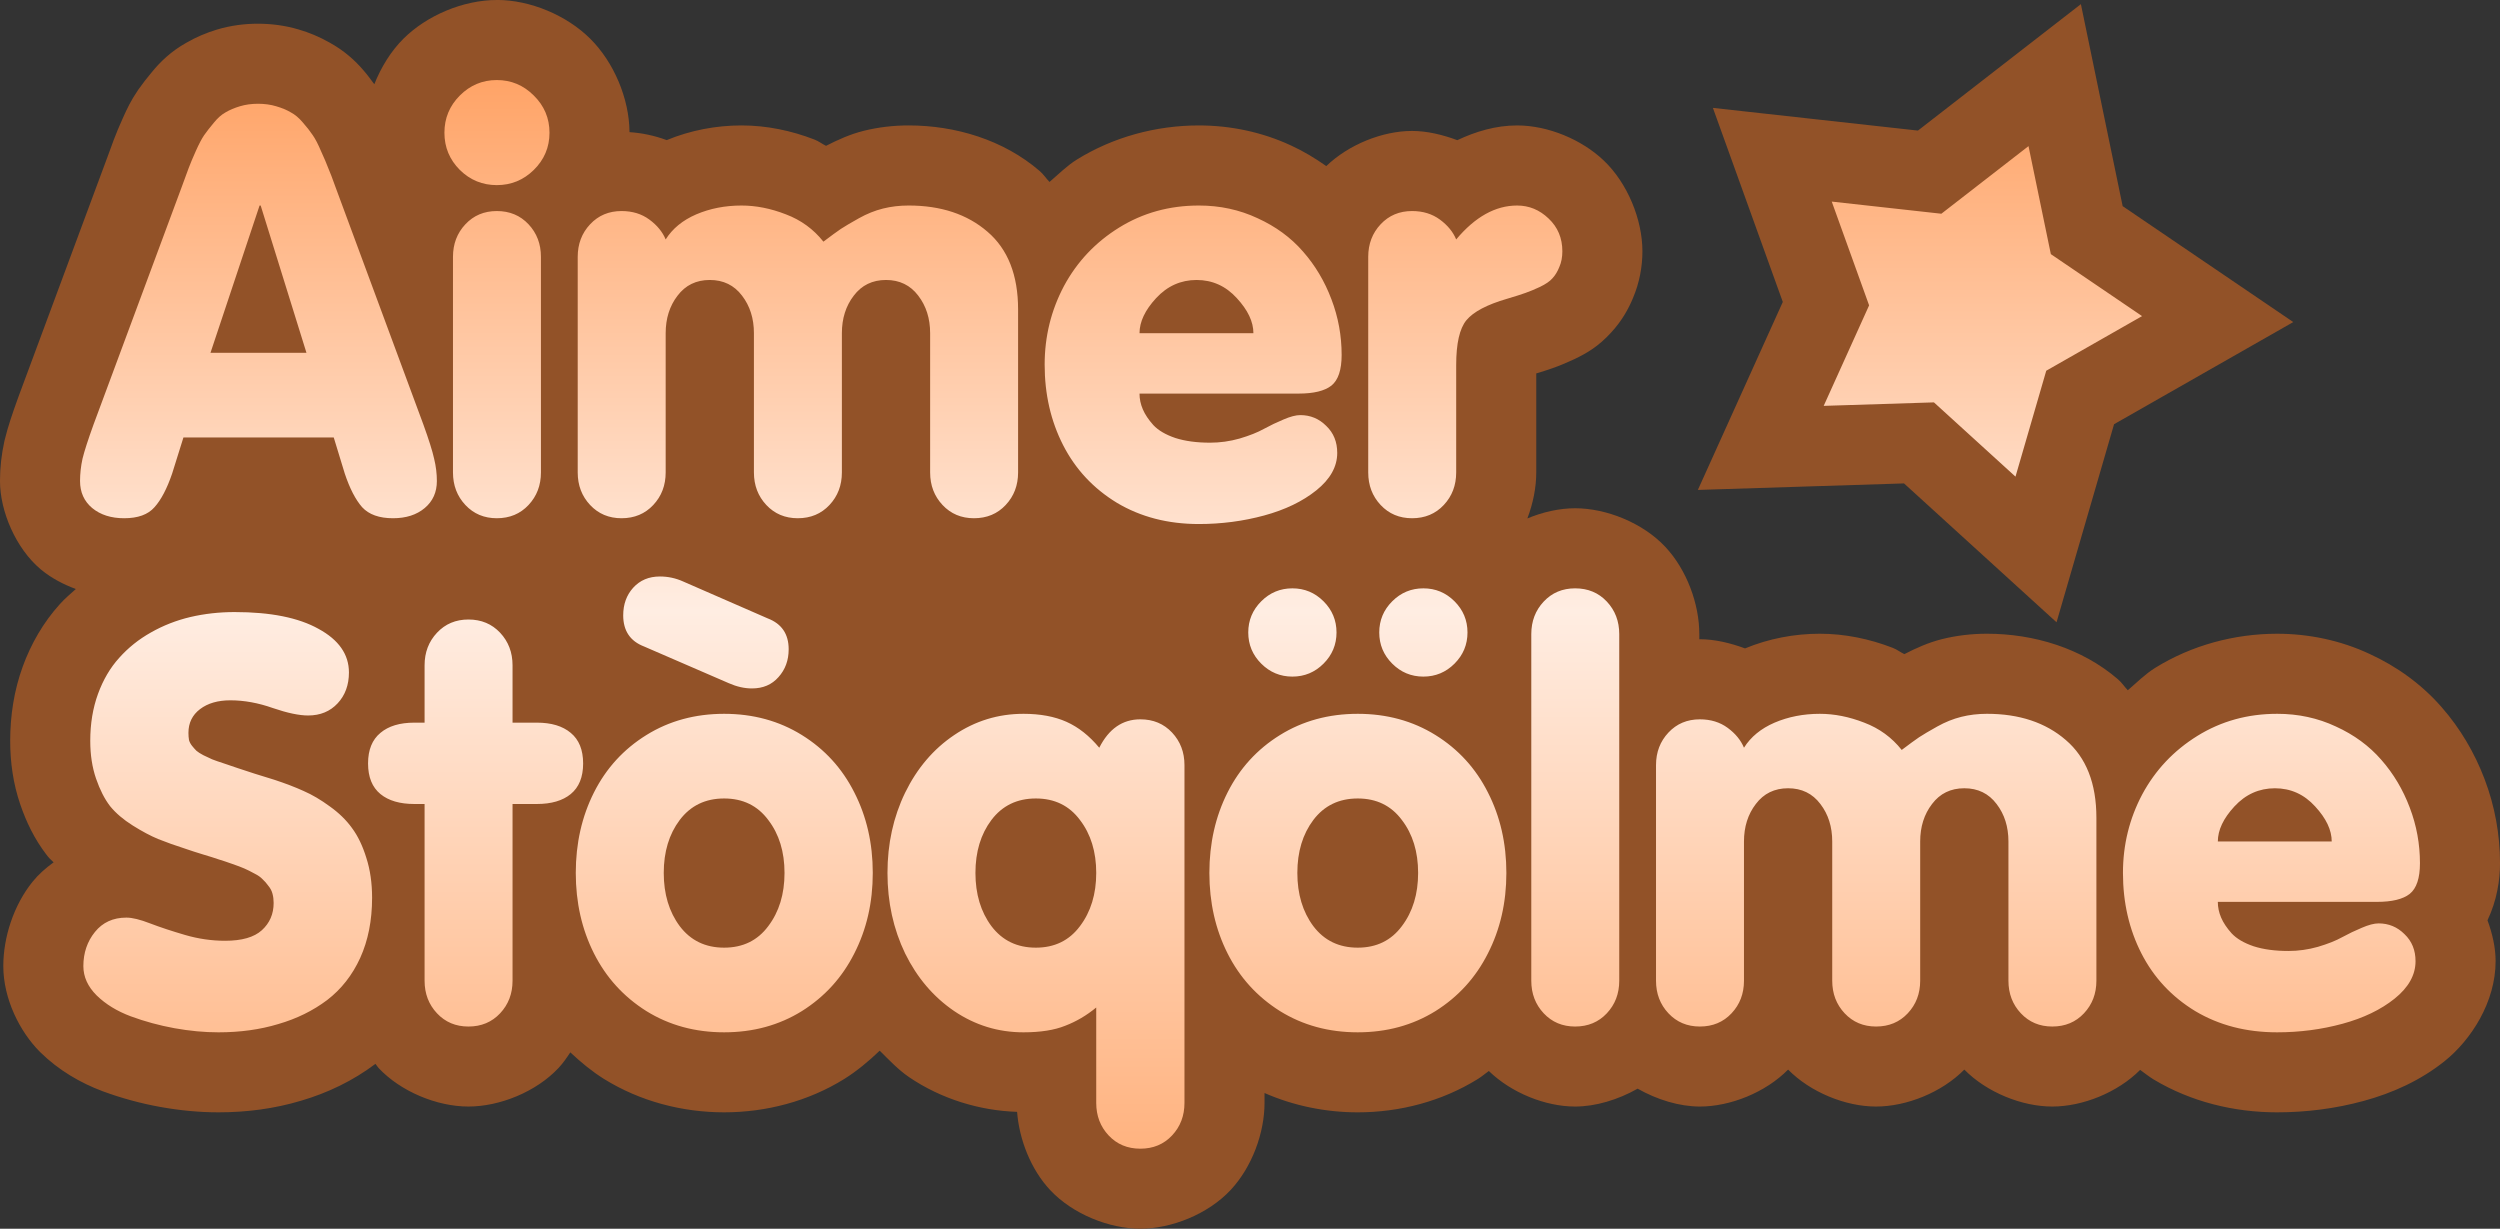 <?xml version="1.0" encoding="UTF-8" standalone="no"?>
<!-- Created with Inkscape (http://www.inkscape.org/) -->

<svg
   width="312.325mm"
   height="153.504mm"
   viewBox="0 0 312.325 153.504"
   version="1.1"
   id="svg1"
   inkscape:version="1.3.2 (091e20e, 2023-11-25, custom)"
   sodipodi:docname="aimerstockholm.svg"
   xmlns:inkscape="http://www.inkscape.org/namespaces/inkscape"
   xmlns:sodipodi="http://sodipodi.sourceforge.net/DTD/sodipodi-0.dtd"
   xmlns:xlink="http://www.w3.org/1999/xlink"
   xmlns="http://www.w3.org/2000/svg"
   xmlns:svg="http://www.w3.org/2000/svg">
  <rect x="0" y="0" width="312.325" height="153.504" fill="#333333" stroke="none"/>
  <sodipodi:namedview
     id="namedview1"
     pagecolor="#ffffff"
     bordercolor="#000000"
     borderopacity="0.25"
     inkscape:showpageshadow="2"
     inkscape:pageopacity="0.0"
     inkscape:pagecheckerboard="0"
     inkscape:deskcolor="#d1d1d1"
     inkscape:document-units="mm"
     inkscape:zoom="0.27055415"
     inkscape:cx="1811.0977"
     inkscape:cy="1565.3059"
     inkscape:window-width="1920"
     inkscape:window-height="1017"
     inkscape:window-x="-8"
     inkscape:window-y="-8"
     inkscape:window-maximized="1"
     inkscape:current-layer="layer1"
     showgrid="false" />
  <defs
     id="defs1">
    <linearGradient
       id="linearGradient4-1">
      <stop
         style="stop-color:#ffa366;stop-opacity:1;"
         offset="0"
         id="stop2" />
      <stop
         style="stop-color:#ffede2;stop-opacity:1;"
         offset="0.5"
         id="stop3" />
      <stop
         style="stop-color:#ffb380;stop-opacity:1;"
         offset="1"
         id="stop4" />
    </linearGradient>
    <linearGradient
       inkscape:collect="always"
       xlink:href="#linearGradient4-1"
       id="linearGradient55"
       x1="-208.788"
       y1="-189.23"
       x2="-208.788"
       y2="-55.742"
       gradientUnits="userSpaceOnUse"
       gradientTransform="translate(124.124,21.296)" />
  </defs>
  <g
     inkscape:label="Layer 1"
     inkscape:groupmode="layer"
     id="layer1"
     transform="translate(148.432,177.518)">
    <path
       id="path50"
       style="color:#000000;-inkscape-font-specification:'VAG Rounded Std Heavy';fill:#925228;fill-opacity:1;stroke-linecap:round;stroke-linejoin:round;-inkscape-stroke:none;paint-order:stroke fill markers"
       d="m -86.364,-177.518 c -4.186,0 -8.761,1.93 -11.688,4.857 -1.537,1.537 -2.768,3.529 -3.617,5.668 -0.435,-0.589 -0.868,-1.182 -1.34,-1.722 -1.067,-1.256 -2.449,-2.492 -4.225,-3.471 -1.318,-0.752 -2.612,-1.275 -3.869,-1.643 -1.73,-0.514 -3.46,-0.727 -5.108,-0.727 -1.661,0 -3.398,0.218 -5.113,0.732 -1.264,0.379 -2.559,0.914 -3.859,1.665 -1.882,1.061 -3.231,2.366 -4.275,3.65 -0.591,0.708 -1.142,1.403 -1.662,2.146 -0.02,0.029 -0.041,0.059 -0.06,0.088 -0.906,1.324 -1.385,2.352 -1.91,3.525 -0.441,0.986 -0.805,1.841 -1.131,2.709 -0.028,0.075 -0.055,0.15 -0.082,0.226 -0.126,0.361 -0.395,1.101 -0.77,2.094 -0.007,0.018 -0.014,0.035 -0.021,0.053 l -11.024,29.697 c -0.01,0.027 -0.019,0.055 -0.029,0.082 -0.747,2.067 -1.283,3.631 -1.69,5.301 -0.018,0.075 -0.036,0.149 -0.053,0.224 -0.353,1.607 -0.543,3.267 -0.543,4.936 0,3.807 1.999,8.438 5.08,11.029 0.029,0.024 0.057,0.047 0.086,0.07 1.3,1.069 2.784,1.827 4.307,2.398 -0.687,0.614 -1.391,1.214 -2.006,1.901 -2.066,2.285 -3.603,4.976 -4.625,7.787 -1.085,2.983 -1.567,6.133 -1.567,9.273 0,2.667 0.369,5.365 1.268,7.975 0.746,2.166 1.749,4.287 3.287,6.287 0.058,0.076 0.117,0.151 0.178,0.225 0.213,0.261 0.465,0.456 0.688,0.701 -0.985,0.708 -1.885,1.503 -2.613,2.404 -2.382,2.95 -3.668,6.957 -3.668,10.555 0,4.091 2.056,8.197 4.582,10.723 0.025,0.024 0.05,0.048 0.074,0.072 2.253,2.207 4.963,3.796 7.772,4.844 0.014,0.005 0.027,0.01 0.041,0.015 2.296,0.846 4.672,1.491 7.102,1.935 l 0.019,0.002 c 2.439,0.441 4.873,0.678 7.291,0.678 3.539,0 7.009,-0.456 10.322,-1.453 3.327,-0.973 6.497,-2.501 9.27,-4.59 0.007,-0.005 0.013,-0.01 0.019,-0.015 0.14,0.164 0.244,0.363 0.391,0.519 2.778,2.963 7.319,4.815 11.223,4.815 3.893,0 8.454,-1.826 11.256,-4.815 0.551,-0.587 1.02,-1.265 1.473,-1.953 1.3,1.217 2.672,2.356 4.178,3.303 0.017,0.011 0.034,0.021 0.051,0.031 4.465,2.772 9.736,4.158 14.99,4.158 5.254,0 10.526,-1.386 14.99,-4.158 0.016,-0.01 0.033,-0.021 0.049,-0.031 1.591,-1.001 3.036,-2.213 4.396,-3.514 1.174,1.164 2.307,2.38 3.676,3.312 0.011,0.008 0.022,0.016 0.034,0.024 3.938,2.66 8.693,4.152 13.451,4.307 0.271,3.463 1.713,7.19 4.144,9.783 2.802,2.989 7.363,4.815 11.256,4.815 3.893,0 8.454,-1.824 11.258,-4.815 2.693,-2.872 4.256,-7.154 4.256,-10.904 v -1.232 c 3.652,1.602 7.652,2.414 11.646,2.414 5.254,0 10.526,-1.386 14.99,-4.158 0.016,-0.01 0.032,-0.021 0.049,-0.031 0.468,-0.294 0.889,-0.655 1.338,-0.977 2.8,2.725 7.059,4.442 10.781,4.442 2.556,0 5.362,-0.848 7.807,-2.234 2.429,1.38 5.219,2.234 7.775,2.234 3.798,0 8.206,-1.756 11.024,-4.617 2.793,2.837 7.182,4.617 10.99,4.617 3.798,0 8.206,-1.756 11.024,-4.617 2.793,2.837 7.182,4.617 10.99,4.617 3.779,0 8.157,-1.743 10.977,-4.579 0.558,0.399 1.092,0.833 1.678,1.19 0.026,0.016 0.052,0.032 0.078,0.047 4.603,2.747 9.97,4.066 15.357,4.066 3.665,0 7.293,-0.469 10.79,-1.42 3.659,-0.995 7.137,-2.577 10.133,-4.974 l 0.013,-0.012 c 3.305,-2.653 6.359,-7.381 6.359,-12.482 0,-1.626 -0.383,-3.397 -1.015,-5.104 1.186,-2.486 1.566,-5.055 1.566,-7.127 0,-3.581 -0.653,-7.162 -1.928,-10.508 -1.242,-3.284 -3.052,-6.352 -5.367,-8.99 -2.48,-2.849 -5.607,-5.101 -9.018,-6.661 -3.6,-1.68 -7.578,-2.514 -11.533,-2.514 -5.341,0 -10.69,1.445 -15.227,4.258 -1.259,0.781 -2.303,1.842 -3.43,2.802 -0.426,-0.447 -0.758,-0.967 -1.232,-1.373 -4.521,-3.894 -10.533,-5.688 -16.365,-5.688 -1.873,0 -3.77,0.213 -5.629,0.678 -1.659,0.415 -3.202,1.106 -4.689,1.871 -0.495,-0.235 -0.937,-0.59 -1.445,-0.783 -2.879,-1.115 -5.973,-1.766 -9.113,-1.766 -3.163,0 -6.37,0.603 -9.344,1.834 -1.882,-0.694 -3.816,-1.146 -5.643,-1.146 -0.023,0 -0.047,0.008 -0.07,0.008 v -0.652 c 0,-3.751 -1.563,-8.032 -4.256,-10.904 -2.802,-2.989 -7.363,-4.815 -11.256,-4.815 -1.931,0 -4.018,0.457 -5.971,1.273 0.72,-1.889 1.112,-3.885 1.112,-5.75 v -12.367 c 0.688,-0.21 1.368,-0.415 1.978,-0.635 0.945,-0.331 1.823,-0.702 2.723,-1.121 0.043,-0.02 0.085,-0.04 0.127,-0.06 1.399,-0.677 2.937,-1.519 4.602,-3.377 1.241,-1.362 2.075,-2.823 2.648,-4.211 0.842,-1.97 1.185,-4.015 1.185,-5.858 0,-3.955 -1.86,-8.523 -4.844,-11.35 -2.721,-2.589 -6.923,-4.369 -10.807,-4.369 -2.662,0 -5.158,0.75 -7.472,1.84 -1.886,-0.697 -3.824,-1.152 -5.654,-1.152 -3.697,0 -7.918,1.698 -10.719,4.39 -1.391,-0.979 -2.85,-1.862 -4.39,-2.566 -3.599,-1.679 -7.578,-2.512 -11.532,-2.512 -5.341,0 -10.69,1.445 -15.226,4.258 -1.259,0.781 -2.303,1.842 -3.43,2.802 -0.426,-0.447 -0.759,-0.967 -1.232,-1.373 -4.521,-3.894 -10.533,-5.688 -16.365,-5.688 -1.873,0 -3.77,0.213 -5.629,0.678 -1.659,0.415 -3.202,1.107 -4.689,1.871 -0.495,-0.235 -0.937,-0.59 -1.445,-0.783 -2.878,-1.115 -5.974,-1.766 -9.114,-1.766 -3.163,0 -6.371,0.603 -9.346,1.834 -1.554,-0.573 -3.105,-0.896 -4.65,-0.994 -0.02,-4.19 -1.967,-8.77 -4.924,-11.69 -2.929,-2.908 -7.479,-4.826 -11.648,-4.826 z m 197.898,0.517 -20.358,15.797 -25.614,-2.835 8.732,24.244 -10.611,23.483 25.755,-0.813 19.054,17.349 7.187,-24.746 22.389,-12.76 -21.315,-14.482 z m -89.669,24.305 0.043,0.049 c -0.007,-0.008 -0.016,-0.014 -0.023,-0.022 -0.007,-0.008 -0.012,-0.018 -0.02,-0.027 z"
       sodipodi:nodetypes="csccccssccscsscccccccsccccsssscccsccccccsccccsscccscccccccscscscccscscscscccssccscscccssccssccscscssscsccccccscscsccssccssccscccccccccccccccccccc"
       inkscape:export-filename="path50.svg"
       inkscape:export-xdpi="96"
       inkscape:export-ydpi="96" />
    <path
       id="path51"
       style="color:#000000;-inkscape-font-specification:'VAG Rounded Std Heavy';fill:url(#linearGradient55);fill-opacity:1;stroke-linecap:round;stroke-linejoin:round;-inkscape-stroke:none;paint-order:stroke fill markers"
       d="m -86.365,-167.518 c -1.791,0 -3.33,0.643 -4.616,1.93 -1.286,1.286 -1.929,2.836 -1.929,4.651 0,1.814 0.643,3.365 1.929,4.651 1.286,1.263 2.825,1.894 4.616,1.894 1.791,0 3.331,-0.631 4.617,-1.894 1.309,-1.286 1.964,-2.836 1.964,-4.651 0,-1.814 -0.655,-3.365 -1.964,-4.651 -1.286,-1.286 -2.825,-1.93 -4.617,-1.93 z m -29.845,2.963 c -0.804,0 -1.551,0.103 -2.24,0.31 -0.689,0.207 -1.286,0.459 -1.791,0.758 -0.505,0.276 -0.999,0.712 -1.482,1.309 -0.482,0.574 -0.884,1.091 -1.206,1.55 -0.299,0.436 -0.643,1.091 -1.034,1.964 -0.39,0.873 -0.689,1.585 -0.896,2.136 -0.184,0.528 -0.471,1.309 -0.861,2.342 l -11.024,29.697 c -0.689,1.906 -1.149,3.33 -1.378,4.272 -0.207,0.942 -0.31,1.872 -0.31,2.791 0,1.401 0.506,2.526 1.516,3.376 1.034,0.85 2.365,1.275 3.996,1.275 1.723,0 2.986,-0.46 3.789,-1.378 0.827,-0.919 1.562,-2.32 2.205,-4.203 l 1.412,-4.513 h 18.776 l 1.378,4.513 c 0.62,1.86 1.344,3.261 2.17,4.203 0.85,0.919 2.136,1.378 3.858,1.378 1.631,0 2.951,-0.425 3.962,-1.275 1.011,-0.85 1.516,-1.975 1.516,-3.376 0,-0.919 -0.114,-1.849 -0.344,-2.791 -0.207,-0.942 -0.655,-2.366 -1.344,-4.272 l -10.99,-29.697 c -0.367,-1.034 -0.666,-1.814 -0.896,-2.342 -0.207,-0.551 -0.506,-1.252 -0.896,-2.102 -0.367,-0.873 -0.712,-1.538 -1.034,-1.998 -0.322,-0.482 -0.735,-1.011 -1.24,-1.585 -0.482,-0.574 -0.987,-0.999 -1.516,-1.275 -0.505,-0.299 -1.114,-0.551 -1.826,-0.758 -0.689,-0.207 -1.447,-0.31 -2.274,-0.31 z m 221.2,5.291 -10.887,8.447 -13.695,-1.517 4.669,12.964 -5.674,12.556 13.772,-0.435 10.189,9.277 3.843,-13.232 11.971,-6.823 -11.398,-7.744 z m -220.993,7.422 h 0.137 l 5.719,18.397 h -11.989 z m 60.208,0 c -2.044,0 -3.927,0.367 -5.65,1.102 -1.7,0.735 -2.974,1.78 -3.824,3.135 -0.39,-0.942 -1.068,-1.768 -2.033,-2.48 -0.965,-0.712 -2.124,-1.068 -3.479,-1.068 -1.585,0 -2.894,0.551 -3.927,1.654 -1.034,1.102 -1.55,2.458 -1.55,4.065 v 26.94 c 0,1.608 0.517,2.963 1.55,4.065 1.034,1.102 2.343,1.654 3.927,1.654 1.608,0 2.929,-0.551 3.962,-1.654 1.034,-1.102 1.55,-2.458 1.55,-4.065 v -17.398 c 0,-1.837 0.493,-3.399 1.481,-4.685 0.988,-1.309 2.331,-1.964 4.031,-1.964 1.7,0 3.043,0.655 4.031,1.964 0.988,1.286 1.482,2.848 1.482,4.685 v 17.398 c 0,1.608 0.517,2.963 1.55,4.065 1.034,1.102 2.343,1.654 3.927,1.654 1.608,0 2.929,-0.551 3.962,-1.654 1.034,-1.102 1.55,-2.458 1.55,-4.065 v -17.398 c 0,-1.837 0.493,-3.399 1.481,-4.685 0.988,-1.309 2.331,-1.964 4.031,-1.964 1.7,0 3.043,0.655 4.031,1.964 0.988,1.286 1.482,2.848 1.482,4.685 v 17.398 c 0,1.608 0.517,2.963 1.55,4.065 1.034,1.102 2.343,1.654 3.927,1.654 1.608,0 2.929,-0.551 3.962,-1.654 1.034,-1.102 1.55,-2.458 1.55,-4.065 v -20.361 c 0,-4.295 -1.275,-7.533 -3.824,-9.715 -2.526,-2.182 -5.811,-3.273 -9.853,-3.273 -1.125,0 -2.193,0.126 -3.204,0.379 -1.011,0.253 -2.01,0.654 -2.997,1.206 -0.988,0.551 -1.746,0.999 -2.274,1.344 -0.505,0.345 -1.229,0.873 -2.17,1.585 -1.24,-1.562 -2.802,-2.699 -4.686,-3.411 -1.883,-0.735 -3.732,-1.102 -5.546,-1.102 z m 57.131,0 c -3.675,0 -6.994,0.919 -9.957,2.756 -2.963,1.837 -5.259,4.272 -6.89,7.303 -1.608,3.032 -2.412,6.305 -2.412,9.819 0,3.698 0.77,7.051 2.308,10.06 1.539,3.009 3.778,5.409 6.718,7.2 2.963,1.768 6.373,2.653 10.232,2.653 2.825,0 5.547,-0.356 8.165,-1.068 2.618,-0.712 4.789,-1.757 6.511,-3.135 1.746,-1.401 2.618,-2.962 2.618,-4.685 0,-1.378 -0.459,-2.504 -1.378,-3.377 -0.896,-0.896 -1.975,-1.344 -3.239,-1.344 -0.551,0 -1.252,0.184 -2.102,0.551 -0.827,0.345 -1.642,0.735 -2.446,1.172 -0.781,0.436 -1.792,0.838 -3.032,1.206 -1.217,0.345 -2.446,0.517 -3.686,0.517 -1.677,0 -3.124,-0.195 -4.341,-0.585 -1.217,-0.413 -2.136,-0.953 -2.756,-1.62 -0.597,-0.666 -1.034,-1.321 -1.309,-1.964 -0.276,-0.643 -0.413,-1.298 -0.413,-1.964 h 19.878 c 1.883,0 3.25,-0.333 4.099,-0.999 0.85,-0.689 1.275,-1.964 1.275,-3.824 0,-2.412 -0.425,-4.731 -1.275,-6.959 -0.85,-2.251 -2.032,-4.237 -3.548,-5.96 -1.516,-1.746 -3.411,-3.135 -5.684,-4.169 -2.251,-1.056 -4.697,-1.584 -7.338,-1.584 z m 39.767,0 c -2.71,0 -5.248,1.413 -7.613,4.237 -0.39,-0.942 -1.068,-1.768 -2.032,-2.48 -0.965,-0.712 -2.125,-1.068 -3.48,-1.068 -1.585,0 -2.894,0.551 -3.927,1.654 -1.034,1.102 -1.55,2.458 -1.55,4.065 v 26.94 c 0,1.608 0.517,2.963 1.55,4.065 1.034,1.102 2.343,1.654 3.927,1.654 1.608,0 2.929,-0.551 3.962,-1.654 1.034,-1.102 1.55,-2.458 1.55,-4.065 v -13.401 c 0,-2.71 0.425,-4.582 1.275,-5.616 0.873,-1.056 2.572,-1.952 5.098,-2.687 1.011,-0.299 1.768,-0.54 2.274,-0.723 0.528,-0.184 1.137,-0.437 1.826,-0.758 0.712,-0.345 1.229,-0.7 1.55,-1.068 0.345,-0.367 0.631,-0.839 0.861,-1.413 0.253,-0.574 0.379,-1.229 0.379,-1.964 0,-1.654 -0.575,-3.02 -1.723,-4.099 -1.125,-1.079 -2.435,-1.619 -3.927,-1.619 z m -127.467,0.689 c -1.585,0 -2.894,0.551 -3.927,1.654 -1.034,1.102 -1.55,2.458 -1.55,4.065 v 26.94 c 0,1.608 0.517,2.963 1.55,4.065 1.034,1.102 2.343,1.654 3.927,1.654 1.608,0 2.929,-0.551 3.962,-1.654 1.034,-1.102 1.55,-2.458 1.55,-4.065 v -26.94 c 0,-1.608 -0.517,-2.963 -1.55,-4.065 -1.034,-1.102 -2.354,-1.654 -3.962,-1.654 z m 87.424,8.613 c 1.975,0 3.652,0.758 5.03,2.274 1.378,1.493 2.067,2.951 2.067,4.375 H -6.072 c 0,-1.424 0.689,-2.882 2.067,-4.375 1.401,-1.516 3.089,-2.274 5.064,-2.274 z m -67.052,37.042 c -1.378,0 -2.492,0.471 -3.342,1.412 -0.827,0.919 -1.24,2.067 -1.24,3.445 0,1.929 0.873,3.227 2.618,3.893 l 10.576,4.582 c 0.988,0.436 1.952,0.654 2.894,0.654 1.378,0 2.48,-0.471 3.307,-1.412 0.85,-0.942 1.275,-2.101 1.275,-3.479 0,-1.906 -0.873,-3.193 -2.618,-3.859 l -10.576,-4.616 c -0.919,-0.413 -1.883,-0.62 -2.894,-0.62 z m 79.018,1.481 c -1.516,0 -2.813,0.54 -3.893,1.62 -1.079,1.079 -1.62,2.377 -1.62,3.893 0,1.516 0.54,2.813 1.62,3.893 1.079,1.079 2.377,1.62 3.893,1.62 1.516,0 2.813,-0.54 3.893,-1.62 1.079,-1.079 1.62,-2.377 1.62,-3.893 0,-1.516 -0.54,-2.813 -1.62,-3.893 -1.079,-1.079 -2.377,-1.62 -3.893,-1.62 z m 16.364,0 c -1.516,0 -2.814,0.54 -3.893,1.62 -1.079,1.079 -1.619,2.377 -1.619,3.893 0,1.516 0.54,2.813 1.619,3.893 1.079,1.079 2.377,1.62 3.893,1.62 1.516,0 2.813,-0.54 3.893,-1.62 1.079,-1.079 1.619,-2.377 1.619,-3.893 0,-1.516 -0.54,-2.813 -1.619,-3.893 -1.079,-1.079 -2.377,-1.62 -3.893,-1.62 z m 18.959,0 c -1.585,0 -2.894,0.551 -3.927,1.654 -1.034,1.102 -1.55,2.458 -1.55,4.065 v 43.305 c 0,1.608 0.517,2.963 1.55,4.065 1.034,1.102 2.343,1.654 3.927,1.654 1.608,0 2.928,-0.551 3.962,-1.654 1.034,-1.102 1.55,-2.458 1.55,-4.065 v -43.305 c 0,-1.608 -0.517,-2.963 -1.55,-4.065 -1.034,-1.102 -2.354,-1.654 -3.962,-1.654 z m -167.452,2.963 c -1.929,0 -3.778,0.207 -5.547,0.62 -1.746,0.413 -3.388,1.056 -4.926,1.929 -1.516,0.85 -2.837,1.906 -3.962,3.169 -1.125,1.24 -2.009,2.745 -2.653,4.513 -0.643,1.768 -0.965,3.721 -0.965,5.856 0,1.746 0.241,3.319 0.723,4.72 0.482,1.401 1.068,2.55 1.757,3.445 0.712,0.873 1.654,1.677 2.825,2.412 1.171,0.735 2.228,1.297 3.169,1.688 0.965,0.39 2.159,0.816 3.583,1.275 0.528,0.184 1.206,0.402 2.032,0.655 0.85,0.253 1.504,0.459 1.964,0.62 0.459,0.138 1.011,0.321 1.654,0.551 0.666,0.23 1.183,0.425 1.55,0.586 0.367,0.161 0.781,0.367 1.24,0.62 0.459,0.23 0.804,0.471 1.034,0.723 0.253,0.23 0.494,0.505 0.723,0.827 0.253,0.299 0.425,0.631 0.517,0.999 0.092,0.344 0.138,0.723 0.138,1.137 0,1.378 -0.494,2.515 -1.482,3.411 -0.965,0.873 -2.492,1.309 -4.582,1.309 -1.677,0 -3.341,-0.241 -4.995,-0.723 -1.654,-0.482 -3.112,-0.965 -4.375,-1.447 -1.24,-0.482 -2.228,-0.723 -2.963,-0.723 -1.654,0 -2.963,0.597 -3.927,1.792 -0.965,1.194 -1.447,2.618 -1.447,4.272 0,1.332 0.551,2.549 1.654,3.651 1.125,1.102 2.55,1.975 4.272,2.618 1.746,0.643 3.56,1.137 5.443,1.482 1.906,0.345 3.744,0.517 5.512,0.517 2.71,0 5.202,-0.345 7.476,-1.034 2.297,-0.666 4.329,-1.665 6.098,-2.997 1.768,-1.355 3.147,-3.112 4.134,-5.271 0.988,-2.182 1.482,-4.686 1.482,-7.511 0,-1.837 -0.241,-3.502 -0.723,-4.995 -0.459,-1.493 -1.057,-2.733 -1.792,-3.721 -0.712,-0.988 -1.631,-1.883 -2.756,-2.687 -1.125,-0.827 -2.217,-1.47 -3.273,-1.93 -1.056,-0.482 -2.285,-0.953 -3.686,-1.412 -0.712,-0.23 -1.527,-0.482 -2.446,-0.758 -0.896,-0.299 -1.596,-0.528 -2.102,-0.689 -0.505,-0.184 -1.079,-0.379 -1.722,-0.585 -0.643,-0.207 -1.137,-0.379 -1.482,-0.517 -0.322,-0.161 -0.689,-0.333 -1.102,-0.517 -0.39,-0.207 -0.678,-0.391 -0.861,-0.551 -0.184,-0.184 -0.368,-0.39 -0.551,-0.62 -0.184,-0.23 -0.31,-0.471 -0.379,-0.723 -0.046,-0.276 -0.069,-0.574 -0.069,-0.896 0,-1.24 0.482,-2.228 1.447,-2.963 0.965,-0.735 2.228,-1.102 3.789,-1.102 1.723,0 3.491,0.322 5.306,0.965 1.814,0.62 3.284,0.93 4.41,0.93 1.516,0 2.744,-0.506 3.686,-1.516 0.942,-1.011 1.413,-2.296 1.413,-3.858 0,-2.251 -1.264,-4.066 -3.79,-5.444 -2.503,-1.401 -5.994,-2.101 -10.473,-2.101 z m 29.191,0.93 c -1.585,0 -2.894,0.551 -3.927,1.654 -1.034,1.102 -1.55,2.457 -1.55,4.065 v 7.166 h -1.275 c -1.814,0 -3.227,0.425 -4.237,1.275 -1.034,0.85 -1.55,2.124 -1.55,3.824 0,1.7 0.517,2.974 1.55,3.824 1.011,0.827 2.423,1.24 4.237,1.24 h 1.275 v 22.083 c 0,1.608 0.517,2.963 1.55,4.065 1.034,1.102 2.343,1.654 3.927,1.654 1.608,0 2.928,-0.551 3.962,-1.654 1.034,-1.102 1.55,-2.458 1.55,-4.065 v -22.083 h 3.032 c 1.814,0 3.227,-0.413 4.237,-1.24 1.034,-0.85 1.55,-2.124 1.55,-3.824 0,-1.7 -0.517,-2.974 -1.55,-3.824 -1.011,-0.85 -2.423,-1.275 -4.237,-1.275 h -3.032 v -7.166 c 0,-1.608 -0.517,-2.962 -1.55,-4.065 -1.034,-1.102 -2.354,-1.654 -3.962,-1.654 z m 31.947,11.782 c -3.629,0 -6.867,0.884 -9.715,2.653 -2.848,1.768 -5.03,4.157 -6.546,7.166 -1.516,3.009 -2.274,6.362 -2.274,10.059 0,3.698 0.758,7.051 2.274,10.06 1.516,3.009 3.698,5.409 6.546,7.2 2.848,1.768 6.086,2.653 9.715,2.653 3.629,0 6.867,-0.885 9.715,-2.653 2.848,-1.791 5.03,-4.191 6.546,-7.2 1.539,-3.009 2.308,-6.362 2.308,-10.06 0,-3.698 -0.769,-7.051 -2.308,-10.059 -1.516,-3.009 -3.698,-5.397 -6.546,-7.166 -2.848,-1.768 -6.086,-2.653 -9.715,-2.653 z m 37.39,0 c -3.147,0 -6.029,0.884 -8.648,2.653 -2.595,1.746 -4.639,4.145 -6.132,7.2 -1.47,3.032 -2.205,6.373 -2.205,10.025 0,3.652 0.735,7.005 2.205,10.06 1.493,3.032 3.537,5.432 6.132,7.2 2.618,1.768 5.501,2.653 8.648,2.653 2.136,0 3.881,-0.276 5.236,-0.827 1.378,-0.528 2.664,-1.286 3.859,-2.274 v 11.92 c 0,1.608 0.517,2.963 1.55,4.065 1.034,1.102 2.354,1.654 3.962,1.654 1.608,0 2.929,-0.551 3.962,-1.654 1.034,-1.102 1.55,-2.458 1.55,-4.065 v -42.202 c 0,-1.608 -0.517,-2.963 -1.55,-4.065 -1.034,-1.102 -2.354,-1.654 -3.962,-1.654 -2.228,0 -3.939,1.183 -5.133,3.549 -1.24,-1.493 -2.607,-2.573 -4.099,-3.239 -1.493,-0.666 -3.284,-0.999 -5.374,-0.999 z m 41.765,0 c -3.629,0 -6.867,0.884 -9.715,2.653 -2.848,1.768 -5.03,4.157 -6.546,7.166 -1.516,3.009 -2.274,6.362 -2.274,10.059 0,3.698 0.758,7.051 2.274,10.06 1.516,3.009 3.698,5.409 6.546,7.2 2.848,1.768 6.086,2.653 9.715,2.653 3.629,0 6.867,-0.885 9.715,-2.653 2.848,-1.791 5.03,-4.191 6.546,-7.2 1.539,-3.009 2.308,-6.362 2.308,-10.06 0,-3.698 -0.769,-7.051 -2.308,-10.059 -1.516,-3.009 -3.698,-5.397 -6.546,-7.166 -2.848,-1.768 -6.086,-2.653 -9.715,-2.653 z m 57.727,0 c -2.044,0 -3.927,0.367 -5.65,1.102 -1.7,0.735 -2.974,1.78 -3.824,3.135 -0.39,-0.942 -1.068,-1.768 -2.032,-2.48 -0.965,-0.712 -2.125,-1.068 -3.48,-1.068 -1.585,0 -2.894,0.551 -3.927,1.654 -1.034,1.102 -1.55,2.458 -1.55,4.065 v 26.94 c 0,1.608 0.517,2.963 1.55,4.065 1.034,1.102 2.343,1.654 3.927,1.654 1.608,0 2.929,-0.551 3.962,-1.654 1.034,-1.102 1.55,-2.458 1.55,-4.065 v -17.398 c 0,-1.837 0.494,-3.399 1.482,-4.685 0.988,-1.309 2.331,-1.964 4.031,-1.964 1.7,0 3.043,0.655 4.031,1.964 0.988,1.286 1.481,2.848 1.481,4.685 v 17.398 c 0,1.608 0.517,2.963 1.55,4.065 1.034,1.102 2.343,1.654 3.927,1.654 1.608,0 2.928,-0.551 3.962,-1.654 1.034,-1.102 1.55,-2.458 1.55,-4.065 v -17.398 c 0,-1.837 0.494,-3.399 1.482,-4.685 0.988,-1.309 2.331,-1.964 4.031,-1.964 1.7,0 3.043,0.655 4.031,1.964 0.988,1.286 1.481,2.848 1.481,4.685 v 17.398 c 0,1.608 0.517,2.963 1.55,4.065 1.034,1.102 2.343,1.654 3.927,1.654 1.608,0 2.929,-0.551 3.962,-1.654 1.034,-1.102 1.55,-2.458 1.55,-4.065 v -20.361 c 0,-4.295 -1.275,-7.533 -3.824,-9.715 -2.526,-2.182 -5.811,-3.273 -9.853,-3.273 -1.125,0 -2.193,0.126 -3.204,0.379 -1.011,0.253 -2.01,0.654 -2.997,1.206 -0.988,0.551 -1.746,0.999 -2.274,1.344 -0.505,0.345 -1.229,0.873 -2.17,1.585 -1.24,-1.562 -2.802,-2.699 -4.685,-3.411 -1.883,-0.735 -3.733,-1.102 -5.547,-1.102 z m 57.131,0 c -3.675,0 -6.994,0.919 -9.957,2.756 -2.963,1.837 -5.259,4.272 -6.89,7.303 -1.608,3.032 -2.412,6.305 -2.412,9.819 0,3.698 0.77,7.051 2.308,10.06 1.539,3.009 3.778,5.409 6.718,7.2 2.963,1.768 6.373,2.653 10.232,2.653 2.825,0 5.547,-0.356 8.165,-1.068 2.618,-0.712 4.789,-1.757 6.511,-3.135 1.746,-1.401 2.618,-2.962 2.618,-4.685 0,-1.378 -0.46,-2.504 -1.378,-3.377 -0.896,-0.896 -1.975,-1.344 -3.238,-1.344 -0.551,0 -1.252,0.184 -2.102,0.551 -0.827,0.345 -1.642,0.735 -2.446,1.172 -0.781,0.436 -1.792,0.838 -3.032,1.206 -1.217,0.345 -2.446,0.517 -3.686,0.517 -1.677,0 -3.124,-0.195 -4.341,-0.585 -1.217,-0.413 -2.136,-0.953 -2.756,-1.62 -0.597,-0.666 -1.033,-1.321 -1.309,-1.964 -0.276,-0.643 -0.413,-1.298 -0.413,-1.964 h 19.878 c 1.883,0 3.25,-0.333 4.099,-0.999 0.85,-0.689 1.275,-1.964 1.275,-3.824 0,-2.412 -0.425,-4.731 -1.275,-6.959 -0.85,-2.251 -2.033,-4.237 -3.549,-5.96 -1.516,-1.746 -3.411,-3.135 -5.684,-4.169 -2.251,-1.056 -4.697,-1.584 -7.338,-1.584 z m -0.275,9.302 c 1.975,0 3.652,0.758 5.03,2.274 1.378,1.493 2.067,2.951 2.067,4.375 h -14.228 c 0,-1.424 0.689,-2.882 2.067,-4.375 1.401,-1.516 3.089,-2.274 5.064,-2.274 z m -193.739,1.274 c 2.343,0 4.18,0.896 5.512,2.687 1.355,1.768 2.032,3.973 2.032,6.615 0,2.641 -0.677,4.858 -2.032,6.649 -1.332,1.791 -3.17,2.687 -5.512,2.687 -2.343,0 -4.191,-0.896 -5.546,-2.687 -1.332,-1.791 -1.998,-4.008 -1.998,-6.649 0,-2.641 0.666,-4.846 1.998,-6.615 1.355,-1.791 3.204,-2.687 5.546,-2.687 z m 38.941,0 c 2.343,0 4.18,0.896 5.512,2.687 1.355,1.768 2.033,3.973 2.033,6.615 0,2.641 -0.678,4.858 -2.033,6.649 -1.332,1.791 -3.169,2.687 -5.512,2.687 -2.343,0 -4.192,-0.896 -5.547,-2.687 -1.332,-1.791 -1.998,-4.008 -1.998,-6.649 0,-2.641 0.666,-4.846 1.998,-6.615 1.355,-1.791 3.204,-2.687 5.547,-2.687 z m 40.215,0 c 2.343,0 4.18,0.896 5.512,2.687 1.355,1.768 2.032,3.973 2.032,6.615 0,2.641 -0.677,4.858 -2.032,6.649 -1.332,1.791 -3.17,2.687 -5.512,2.687 -2.343,0 -4.191,-0.896 -5.546,-2.687 -1.332,-1.791 -1.998,-4.008 -1.998,-6.649 0,-2.641 0.666,-4.846 1.998,-6.615 1.355,-1.791 3.204,-2.687 5.546,-2.687 z"
       sodipodi:nodetypes="ssscscscssscccsccccscsccccccssscccccccccsccccccccccccccccsccsssssssssscscssssssscscssssssscssscccssscsscsscscscccsccscscscccsscssssssssssccccccscsssssssssssssccccsscsccscsccsssscsssssssssssssssssssssssssscccssscscccccsccccscsscssscccscccscccccccscccscssscssscssssscscscscssssscscscscsssssssscsccscsssccsccsccsssssssscssscssscsccscsssccsssssssssscscssssssscscssssssscssscccssscsscsscscscccsccscscscccssccccsscscscscsscscscscsscscscscs" />
  </g>
</svg>

